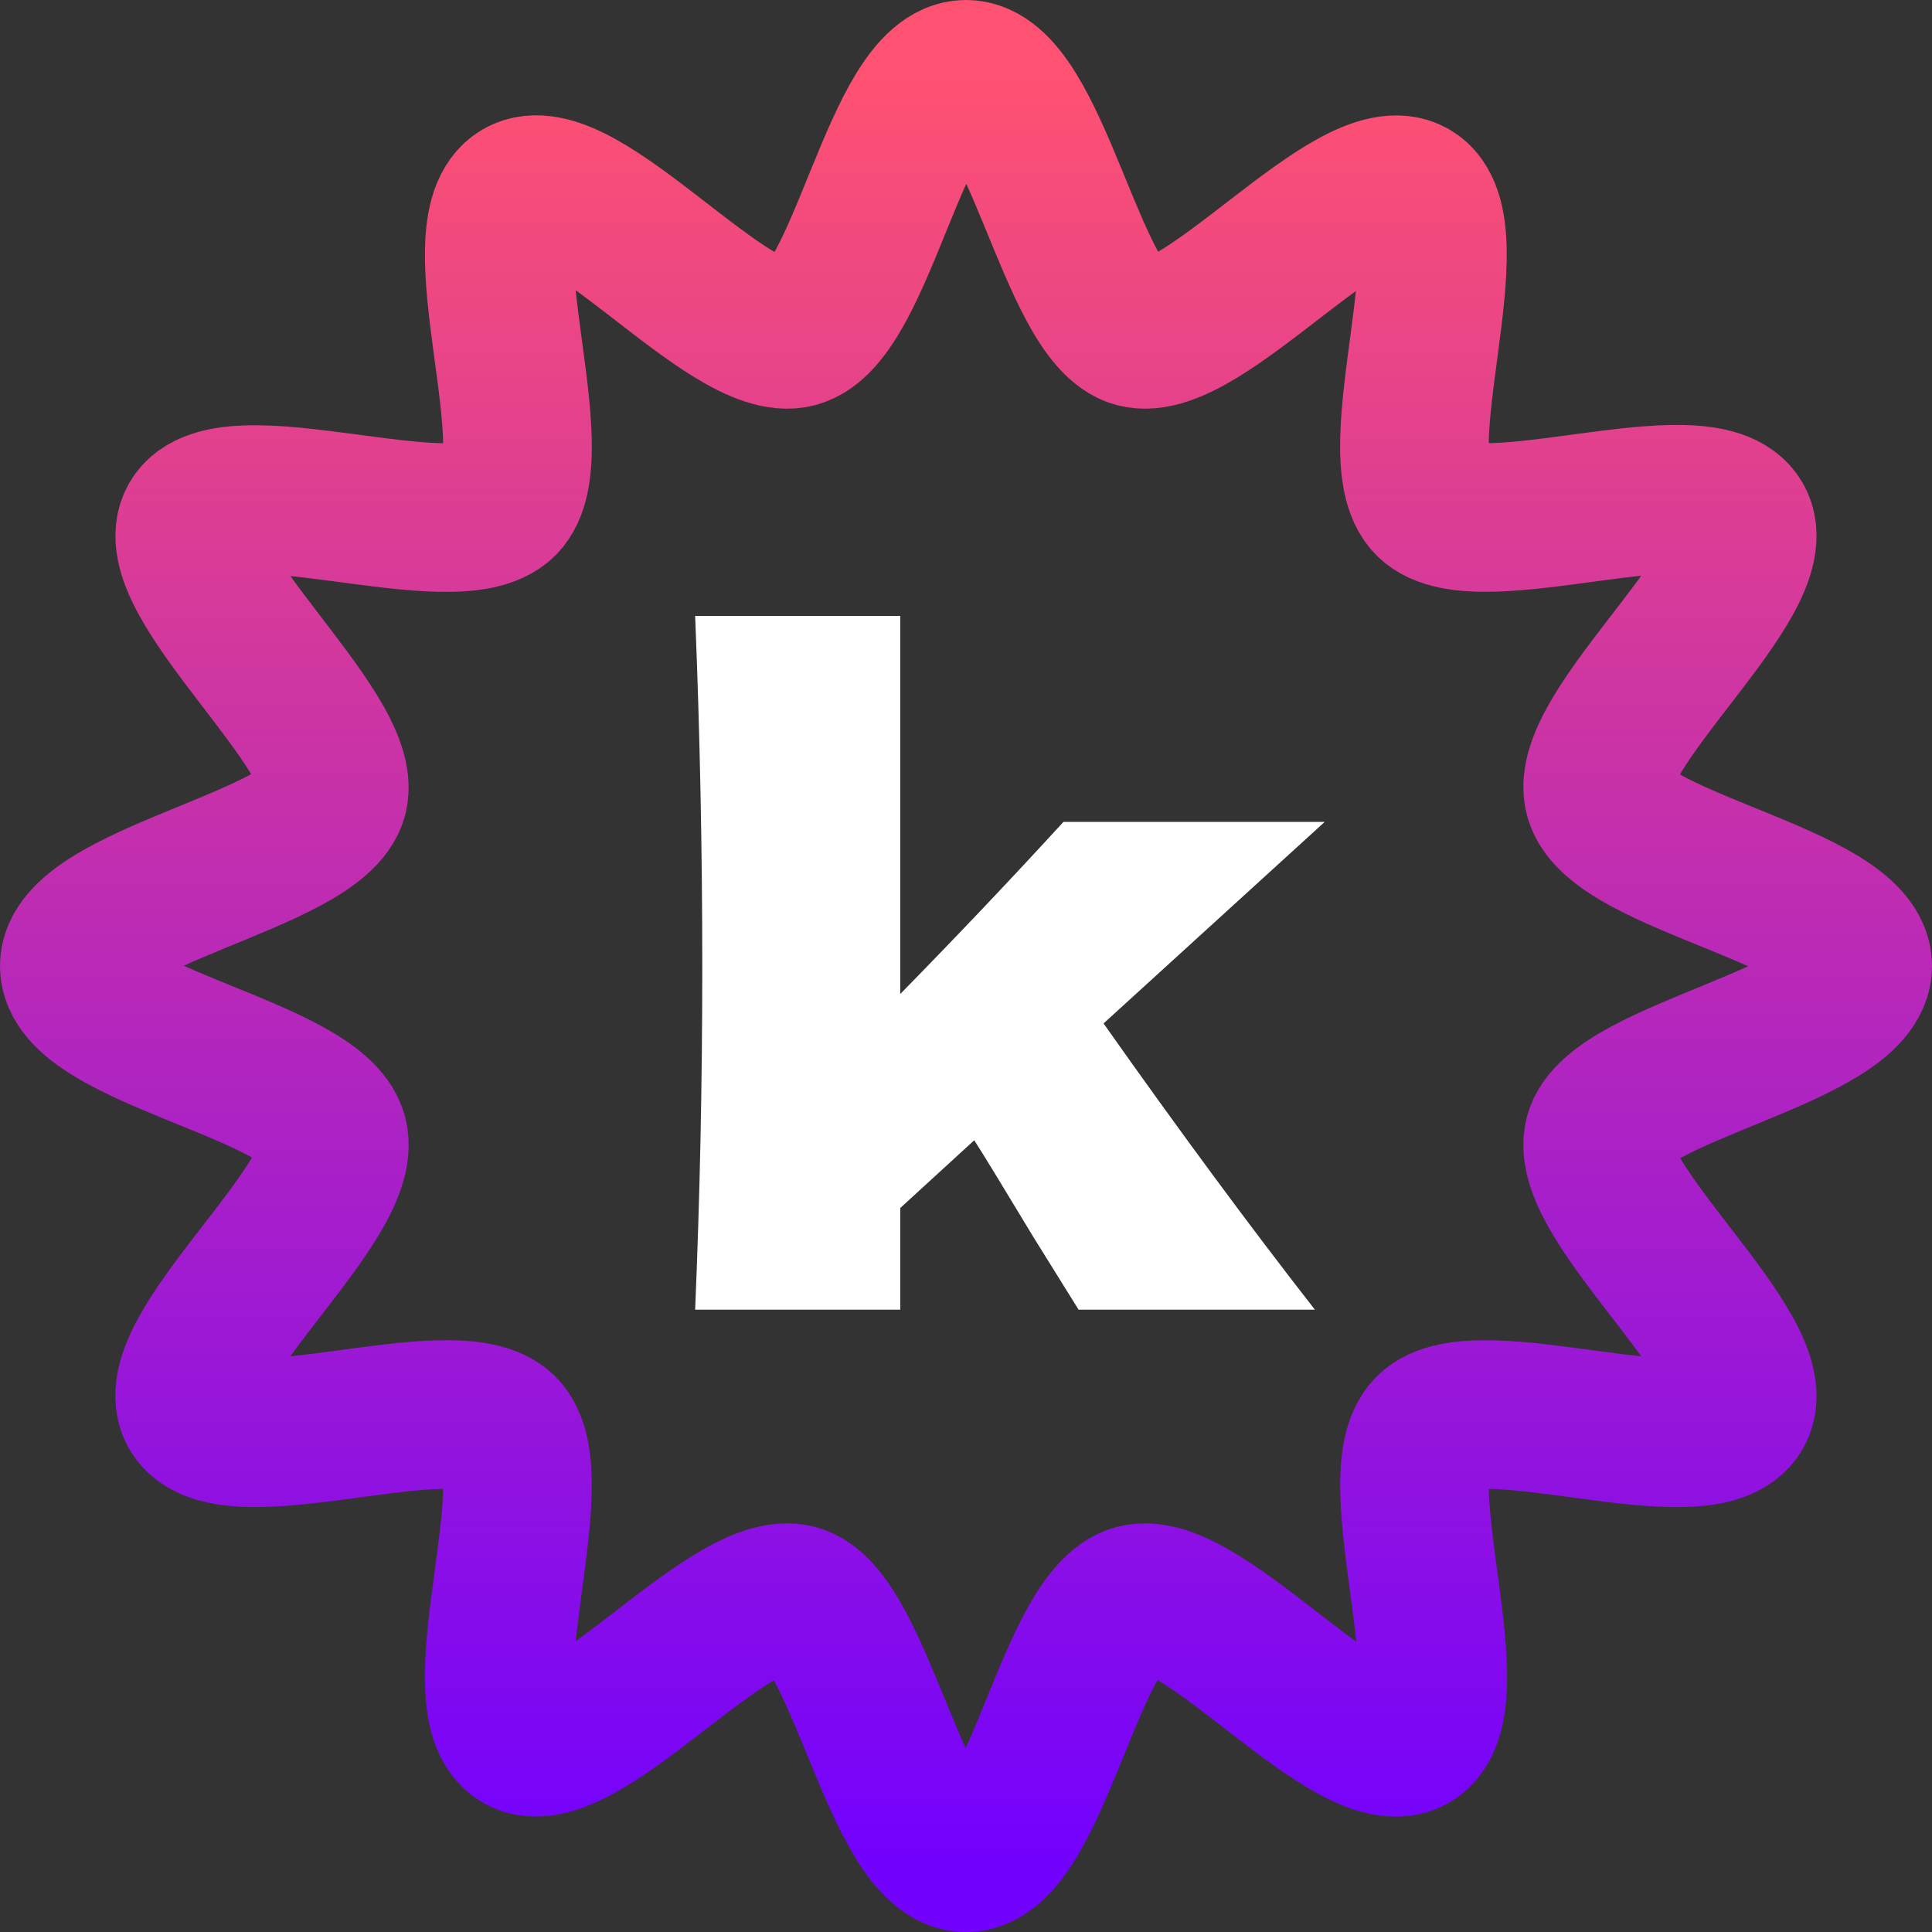 <svg width="52" height="52" viewBox="0 0 52 52" fill="none" xmlns="http://www.w3.org/2000/svg">
<rect x="0" y="0" width="52" height="52" fill="#333333" stroke="none"/>
<path d="M50 26C50 27.863 43.492 28.848 43.032 30.566C42.556 32.344 47.687 36.447 46.786 38.004C45.873 39.584 39.748 37.184 38.465 38.465C37.182 39.746 39.582 45.873 38.004 46.786C36.426 47.7 32.344 42.558 30.566 43.032C28.789 43.505 27.865 50 26 50C24.135 50 23.152 43.492 21.434 43.032C19.656 42.556 15.553 47.687 13.996 46.786C12.416 45.873 14.816 39.748 13.535 38.465C12.254 37.182 6.127 39.582 5.213 38.004C4.3 36.426 9.442 32.344 8.969 30.566C8.495 28.789 2 27.865 2 26C2 24.135 8.508 23.152 8.969 21.434C9.429 19.715 4.313 15.553 5.213 13.996C6.114 12.439 12.252 14.816 13.535 13.535C14.818 12.254 12.418 6.127 13.996 5.213C15.574 4.3 19.656 9.442 21.434 8.969C23.211 8.495 24.135 2 26 2C27.865 2 28.848 8.508 30.566 8.969C32.344 9.444 36.447 4.313 38.004 5.213C39.561 6.114 37.184 12.252 38.465 13.535C39.746 14.818 45.873 12.418 46.786 13.996C47.687 15.553 42.558 19.656 43.032 21.434C43.505 23.211 50 24.135 50 26Z" stroke="url(#paint0_linear_2388_4394)" stroke-width="4" stroke-miterlimit="10" stroke-linecap="round"/>
<path d="M35.654 22.122L29.702 27.546C31.734 30.426 33.63 32.994 35.39 35.25H29.03L27.806 33.282C27.006 31.954 26.478 31.09 26.222 30.69L24.23 32.514V35.25H18.71C18.838 32.21 18.902 29.13 18.902 26.01C18.902 22.874 18.838 19.73 18.71 16.578H24.23V26.754C25.782 25.17 27.246 23.626 28.622 22.122H35.654Z" fill="white"/>
<defs>
<linearGradient id="paint0_linear_2388_4394" x1="26" y1="2" x2="26" y2="50" gradientUnits="userSpaceOnUse">
<stop stop-color="#FF5171"/>
<stop offset="1" stop-color="#7301FE"/>
</linearGradient>
</defs>
</svg>
